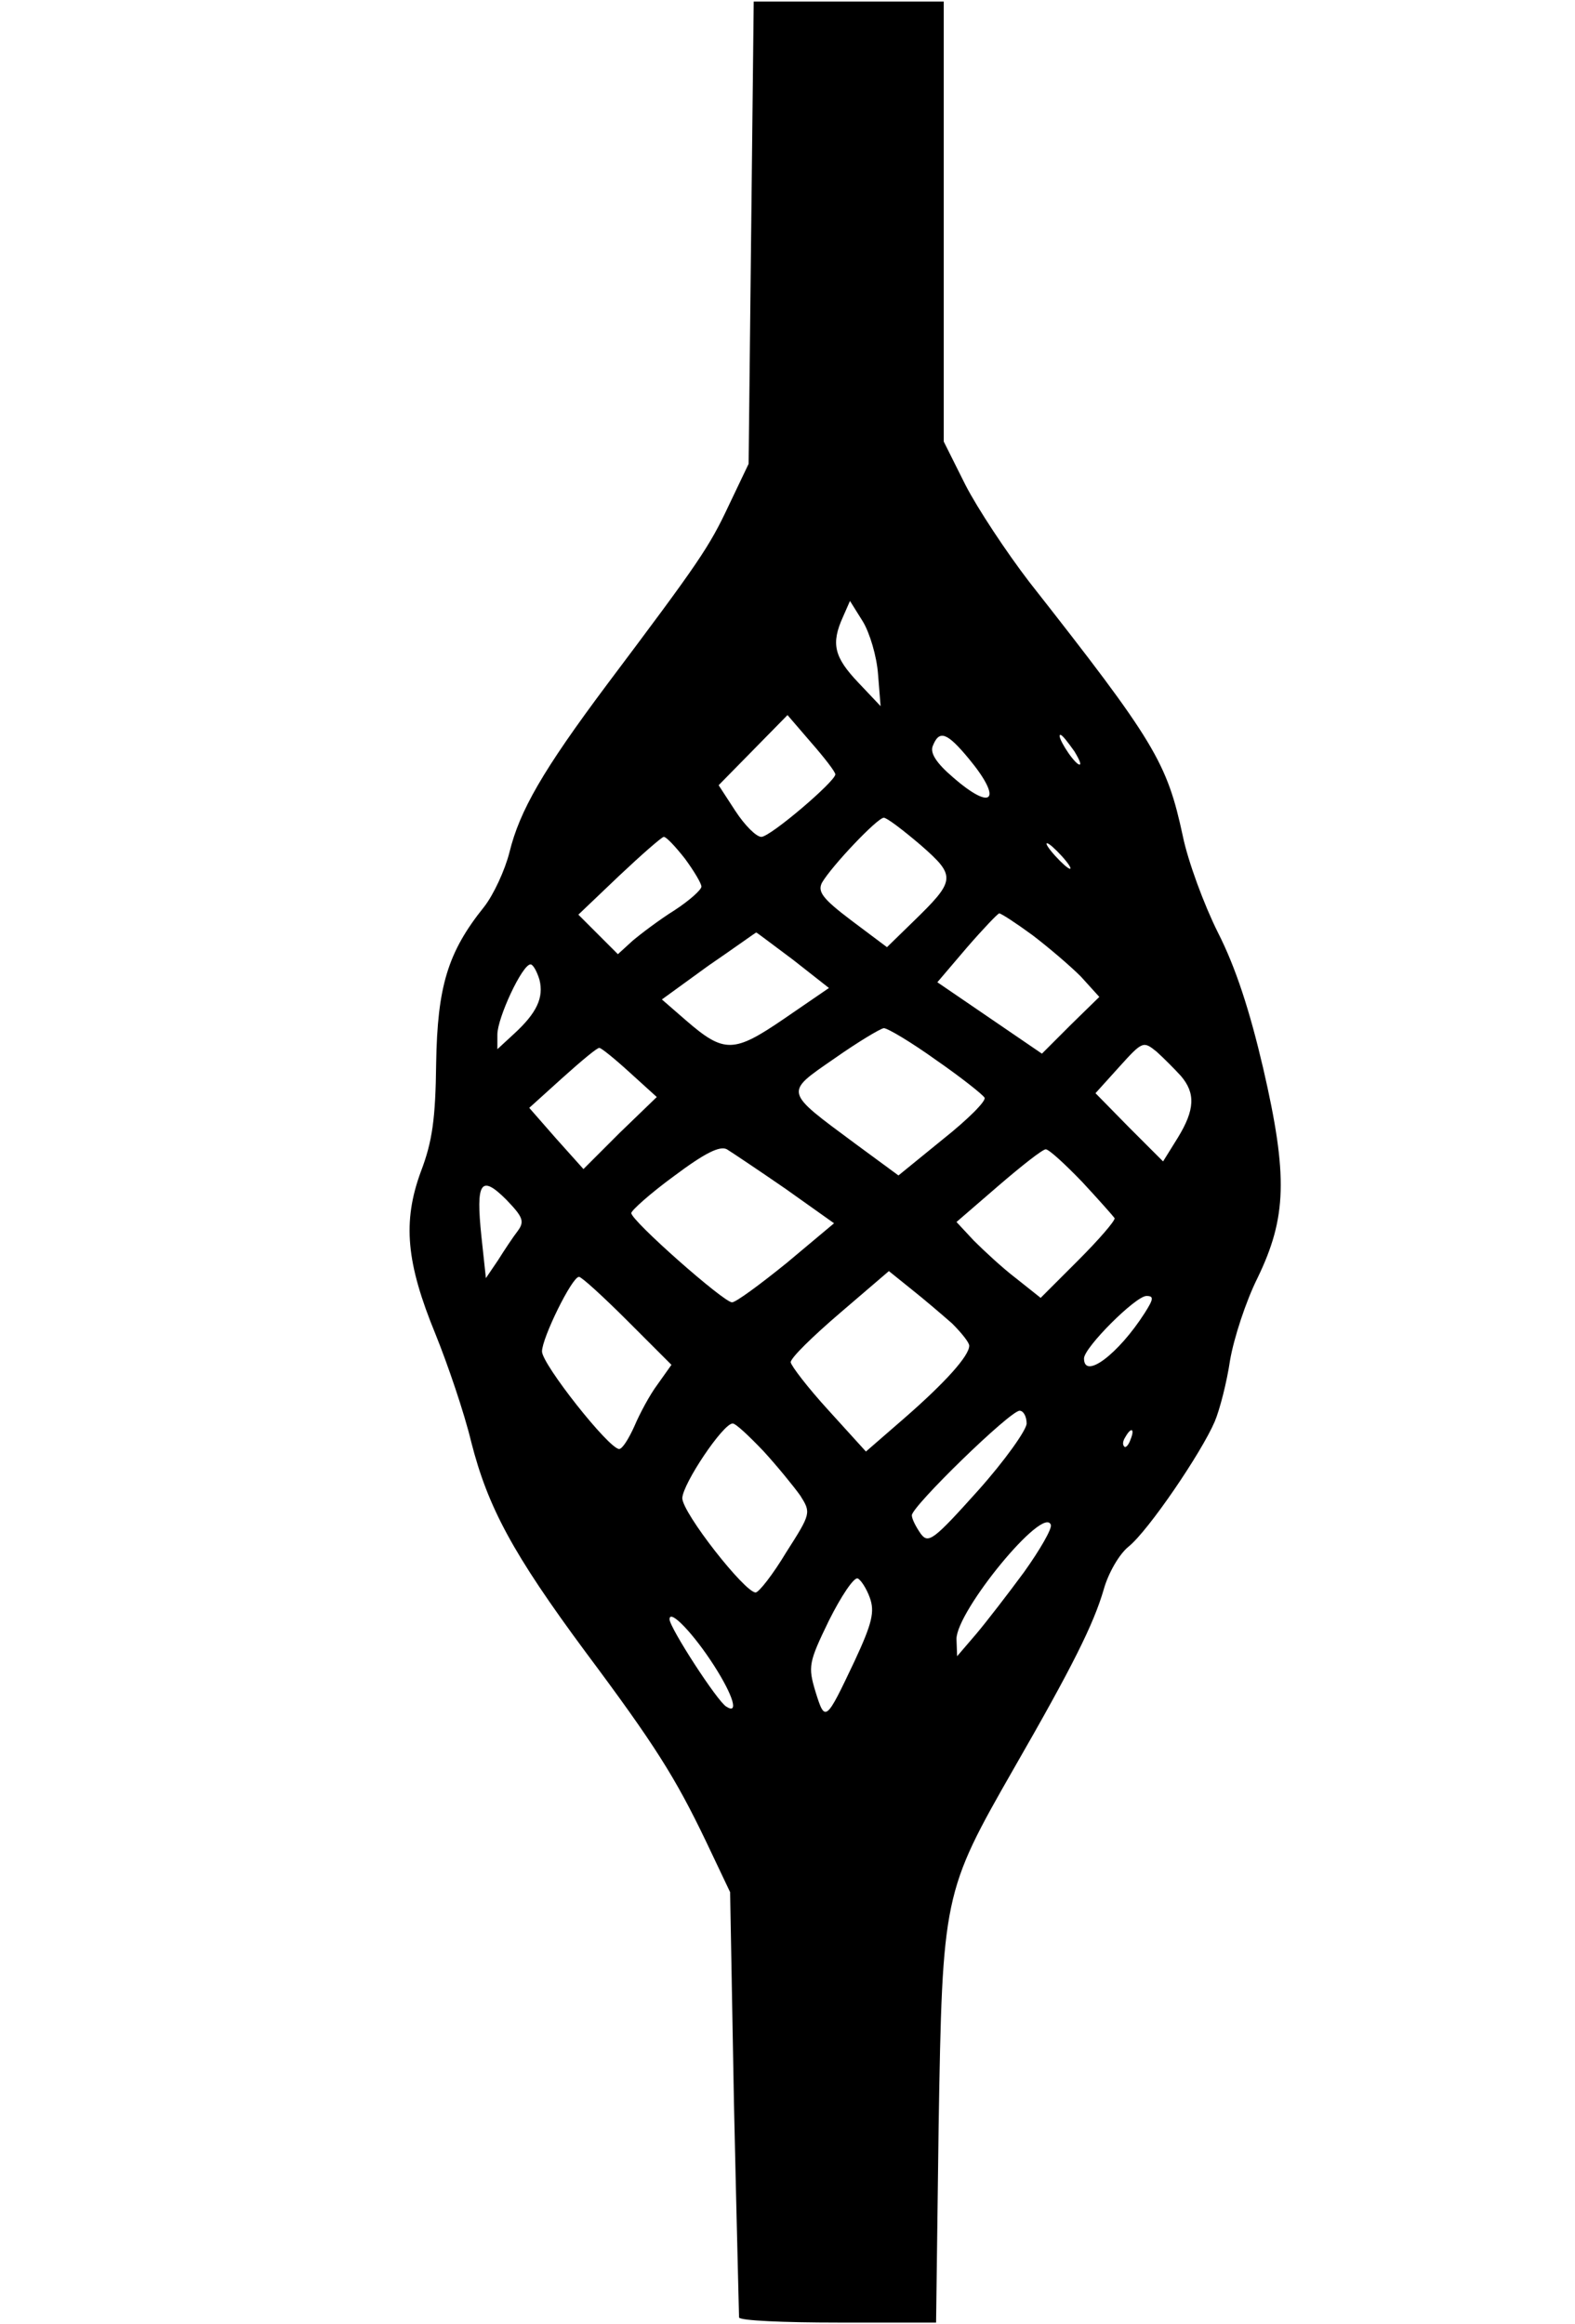 <?xml version="1.0" encoding="UTF-8" standalone="yes"?>
<svg version="1.0" xmlns="http://www.w3.org/2000/svg" width="185pt" height="273pt" viewBox="0 0 247 364" preserveAspectRatio="xMidYMid meet">
  <g transform="translate(0,364) scale(0.1,-0.1)" fill="#000000" stroke="none">
    <path d="M1178 3278 l-4 -363 -31 -65 c-31 -66 -46 -88 -191 -281 -101 -135
-137 -198 -153 -263 -7 -28 -25 -67 -40 -86 -57 -71 -73 -125 -75 -245 -1 -87
-6 -123 -24 -170 -29 -79 -23 -143 23 -255 19 -47 45 -123 56 -169 26 -102 65
-175 179 -329 109 -146 141 -197 189 -297 l38 -80 6 -330 c4 -181 8 -333 8
-337 1 -5 70 -8 155 -8 l154 0 4 308 c6 362 7 367 118 561 92 160 125 226 141
281 7 25 24 55 39 67 31 25 114 147 135 196 8 19 19 62 24 96 6 35 25 93 43
129 46 95 48 160 9 329 -21 90 -43 158 -71 213 -22 44 -47 112 -55 151 -25
116 -43 147 -241 399 -36 47 -81 115 -100 152 l-34 68 0 345 0 345 -149 0
-149 0 -4 -362z m199 -693 l4 -50 -35 37 c-38 40 -43 61 -24 103 l11 25 20
-32 c11 -18 22 -55 24 -83z m-67 -157 c0 -11 -102 -98 -116 -98 -8 0 -26 18
-41 41 l-26 40 54 55 54 55 37 -43 c21 -24 38 -46 38 -50z m209 25 c54 -65 38
-84 -24 -30 -27 23 -37 39 -32 50 10 25 22 21 56 -20z m166 11 c9 -15 12 -23
6 -20 -11 7 -35 46 -28 46 3 0 12 -12 22 -26z m-241 -147 c56 -49 55 -55 -13
-121 l-40 -39 -56 42 c-45 34 -53 45 -46 59 15 26 87 102 97 102 5 0 31 -20
58 -43z m-370 -21 c14 -19 26 -39 26 -44 0 -5 -19 -22 -42 -37 -24 -15 -53
-37 -66 -48 l-23 -21 -31 31 -31 31 64 61 c35 33 67 61 70 61 4 0 18 -15 33
-34z m591 4 c10 -11 16 -20 13 -20 -3 0 -13 9 -23 20 -10 11 -16 20 -13 20 3
0 13 -9 23 -20z m-46 -124 c25 -19 59 -48 76 -65 l29 -32 -45 -44 -45 -45 -82
56 -82 56 46 54 c26 30 49 54 51 54 3 0 26 -15 52 -34z m-375 -39 l56 -44 -70
-48 c-79 -54 -94 -55 -154 -3 l-38 33 73 53 c41 28 74 52 75 52 1 0 27 -20 58
-43z m-398 -31 c7 -28 -4 -52 -40 -85 l-26 -24 0 23 c0 26 39 110 52 110 4 0
10 -11 14 -24z m622 -126 c39 -27 73 -54 76 -59 3 -5 -26 -34 -65 -65 l-70
-57 -68 50 c-112 83 -111 79 -33 133 37 26 72 47 78 48 6 0 43 -22 82 -50z
m384 -25 c23 -27 22 -53 -5 -97 l-23 -37 -53 53 -53 54 37 41 c37 41 38 41 59
24 11 -10 28 -27 38 -38z m-865 6 l43 -39 -58 -56 -57 -57 -43 48 -42 48 52
47 c29 26 55 48 58 47 3 0 24 -17 47 -38z m245 -183 l76 -54 -74 -62 c-42 -34
-80 -62 -86 -62 -13 0 -158 128 -158 140 0 4 30 31 67 58 48 36 72 48 83 42 8
-5 50 -33 92 -62z m465 11 c26 -28 49 -54 51 -57 1 -4 -25 -34 -57 -66 l-59
-59 -39 31 c-21 16 -50 43 -66 59 l-27 29 66 57 c36 31 69 57 74 57 5 0 30
-23 57 -51z m-885 -77 c-7 -9 -21 -30 -31 -46 l-19 -28 -7 65 c-9 86 -1 98 39
58 26 -27 29 -34 18 -49z m681 -145 c15 -15 27 -30 27 -35 0 -16 -38 -58 -101
-113 l-61 -53 -59 65 c-32 35 -58 69 -59 75 0 7 35 41 77 77 l77 66 36 -29
c19 -15 47 -39 63 -53z m-509 4 l69 -69 -22 -31 c-12 -16 -28 -46 -36 -65 -9
-20 -19 -36 -24 -36 -16 0 -121 133 -121 153 0 21 47 117 58 117 4 0 38 -31
76 -69z m811 12 c-41 -64 -95 -105 -95 -71 0 17 81 98 98 98 12 0 11 -5 -3
-27z m-185 -173 c0 -10 -34 -58 -76 -105 -70 -78 -78 -84 -90 -68 -7 10 -14
23 -14 29 0 14 154 164 169 164 6 0 11 -9 11 -20z m-413 -43 c22 -24 48 -56
58 -70 17 -27 17 -28 -22 -89 -21 -35 -43 -63 -48 -63 -17 0 -115 125 -115
148 1 23 64 117 79 117 5 0 26 -20 48 -43z m576 18 c-3 -9 -8 -14 -10 -11 -3
3 -2 9 2 15 9 16 15 13 8 -4z m-167 -208 c-25 -34 -59 -78 -75 -97 l-30 -35
-1 27 c0 44 137 211 148 179 2 -6 -17 -39 -42 -74z m-242 -40 c8 -22 4 -40
-24 -100 -45 -95 -46 -96 -61 -48 -12 40 -11 46 21 112 19 38 39 68 45 66 5
-2 14 -16 19 -30z m-244 -107 c30 -47 39 -77 19 -64 -14 8 -89 124 -89 137 0
17 38 -23 70 -73z"/>
  </g>
</svg>